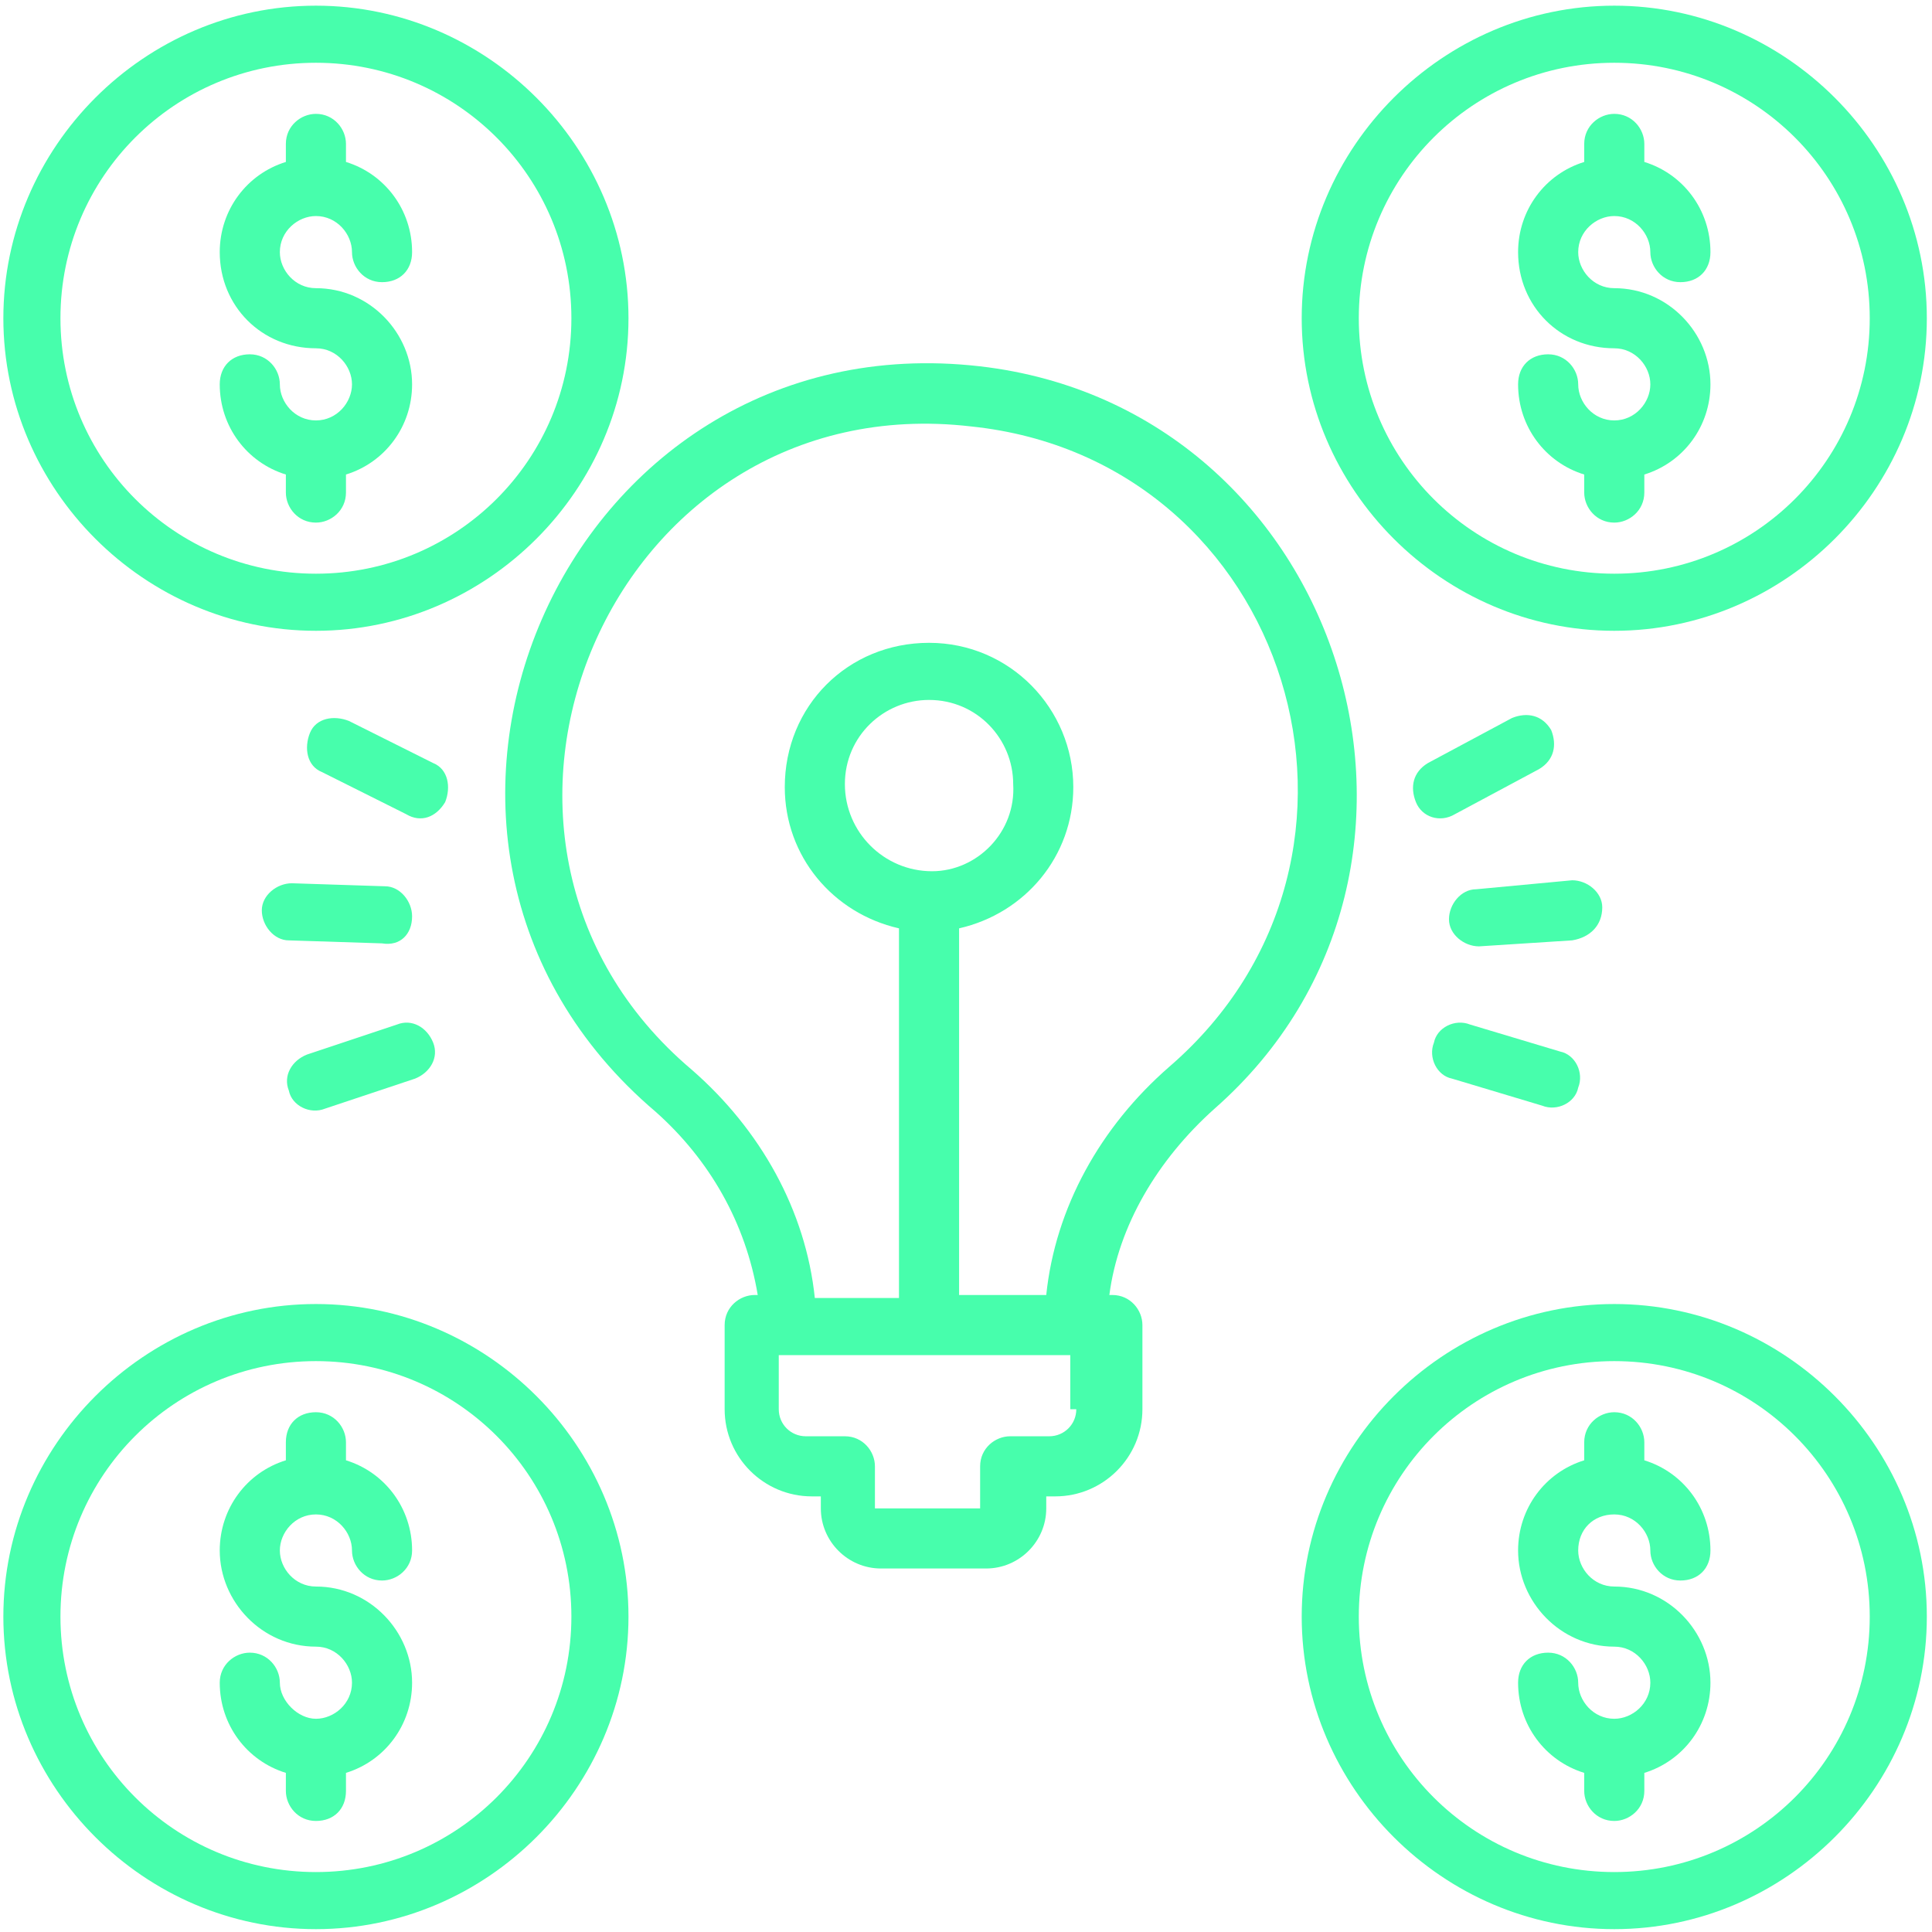 <svg width="80" height="80" viewBox="0 0 80 80" fill="none" xmlns="http://www.w3.org/2000/svg">
<g clip-path="url(#clip0_655_21)">
<path d="M60.123 44.663L63.857 45.783C64.479 46.032 65.226 45.659 65.35 45.036C65.599 44.414 65.226 43.668 64.604 43.543L60.87 42.423C60.248 42.174 59.501 42.548 59.377 43.17C59.128 43.792 59.501 44.539 60.123 44.663Z" fill="#47FEAC"/>
<path d="M66.346 37.57C66.346 36.947 65.724 36.45 65.101 36.45L61.119 36.823C60.497 36.823 59.999 37.445 59.999 38.067C59.999 38.69 60.621 39.187 61.243 39.187L65.101 38.938C65.848 38.814 66.346 38.316 66.346 37.57Z" fill="#47FEAC"/>
<path d="M60.248 33.712L63.733 31.845C64.355 31.472 64.479 30.849 64.23 30.227C63.857 29.605 63.235 29.48 62.612 29.729L59.128 31.596C58.505 31.97 58.381 32.592 58.63 33.214C58.879 33.836 59.626 34.085 60.248 33.712Z" fill="#47FEAC"/>
<path d="M40.585 15.169C23.286 13.178 13.953 34.832 27.144 46.032C29.384 48.023 30.878 50.637 31.376 53.623H31.251C30.629 53.623 30.006 54.121 30.006 54.868V58.353C30.006 60.344 31.624 61.962 33.616 61.962H33.989V62.46C33.989 63.828 35.109 64.948 36.478 64.948H40.834C42.203 64.948 43.323 63.828 43.323 62.46V61.962H43.696C45.687 61.962 47.305 60.344 47.305 58.353V54.868C47.305 54.246 46.807 53.623 46.06 53.623H45.936C46.309 50.761 47.927 48.023 50.292 45.908C61.617 35.952 55.643 16.911 40.585 15.169ZM44.567 58.353C44.567 58.975 44.069 59.473 43.447 59.473H41.829C41.207 59.473 40.585 59.971 40.585 60.717V62.46H36.229V60.717C36.229 60.095 35.731 59.473 34.985 59.473H33.367C32.744 59.473 32.247 58.975 32.247 58.353V56.113C32.496 56.113 44.816 56.113 44.194 56.113H44.318V58.353H44.567ZM48.425 44.166C45.563 46.654 43.696 50.015 43.323 53.623H39.714V38.441C42.451 37.819 44.443 35.454 44.443 32.592C44.443 29.356 41.829 26.618 38.469 26.618C35.109 26.618 32.496 29.232 32.496 32.592C32.496 35.454 34.487 37.819 37.225 38.441V53.748H33.74C33.367 50.139 31.5 46.779 28.638 44.29C17.313 34.707 25.277 15.915 40.211 17.658C53.403 19.027 58.505 35.454 48.425 44.166ZM38.593 36.076C36.602 36.076 34.985 34.458 34.985 32.467C34.985 30.476 36.602 28.983 38.469 28.983C40.46 28.983 41.954 30.6 41.954 32.467C42.078 34.458 40.46 36.076 38.593 36.076Z" fill="#47FEAC"/>
<path d="M66.844 26.12C73.937 26.12 79.786 20.271 79.786 13.178C79.786 6.084 73.937 0.235 66.844 0.235C59.75 0.235 53.901 6.084 53.901 13.178C53.901 20.271 59.75 26.12 66.844 26.12ZM66.844 2.599C72.693 2.599 77.422 7.328 77.422 13.178C77.422 19.027 72.693 23.756 66.844 23.756C60.994 23.756 56.265 19.027 56.265 13.178C56.265 7.328 60.994 2.599 66.844 2.599Z" fill="#47FEAC"/>
<path d="M66.844 17.409C65.972 17.409 65.35 16.662 65.35 15.915C65.35 15.293 64.853 14.671 64.106 14.671C63.359 14.671 62.861 15.169 62.861 15.915C62.861 17.658 63.981 19.151 65.599 19.649V20.395C65.599 21.018 66.097 21.64 66.844 21.64C67.466 21.64 68.088 21.142 68.088 20.395V19.649C69.706 19.151 70.826 17.658 70.826 15.915C70.826 13.8 69.084 11.933 66.844 11.933C65.972 11.933 65.35 11.186 65.35 10.44C65.35 9.568 66.097 8.946 66.844 8.946C67.715 8.946 68.337 9.693 68.337 10.44C68.337 11.062 68.835 11.684 69.582 11.684C70.328 11.684 70.826 11.186 70.826 10.44C70.826 8.697 69.706 7.204 68.088 6.706V5.959C68.088 5.337 67.59 4.715 66.844 4.715C66.221 4.715 65.599 5.213 65.599 5.959V6.706C63.981 7.204 62.861 8.697 62.861 10.44C62.861 12.68 64.604 14.422 66.844 14.422C67.715 14.422 68.337 15.169 68.337 15.915C68.337 16.662 67.715 17.409 66.844 17.409Z" fill="#47FEAC"/>
<path d="M13.081 26.12C20.175 26.12 26.024 20.271 26.024 13.178C26.024 6.084 20.175 0.235 13.081 0.235C5.988 0.235 0.139 6.084 0.139 13.178C0.139 20.271 5.988 26.12 13.081 26.12ZM13.081 2.599C18.93 2.599 23.66 7.328 23.66 13.178C23.66 19.027 18.93 23.756 13.081 23.756C7.232 23.756 2.503 19.027 2.503 13.178C2.503 7.328 7.232 2.599 13.081 2.599Z" fill="#47FEAC"/>
<path d="M13.082 17.409C12.21 17.409 11.588 16.662 11.588 15.915C11.588 15.293 11.09 14.671 10.344 14.671C9.597 14.671 9.099 15.169 9.099 15.915C9.099 17.658 10.219 19.151 11.837 19.649V20.395C11.837 21.018 12.335 21.64 13.082 21.64C13.704 21.64 14.326 21.142 14.326 20.395V19.649C15.944 19.151 17.064 17.658 17.064 15.915C17.064 13.8 15.322 11.933 13.082 11.933C12.21 11.933 11.588 11.186 11.588 10.44C11.588 9.568 12.335 8.946 13.082 8.946C13.953 8.946 14.575 9.693 14.575 10.44C14.575 11.062 15.073 11.684 15.819 11.684C16.566 11.684 17.064 11.186 17.064 10.44C17.064 8.697 15.944 7.204 14.326 6.706V5.959C14.326 5.337 13.828 4.715 13.082 4.715C12.459 4.715 11.837 5.213 11.837 5.959V6.706C10.219 7.204 9.099 8.697 9.099 10.44C9.099 12.68 10.841 14.422 13.082 14.422C13.953 14.422 14.575 15.169 14.575 15.915C14.575 16.662 13.953 17.409 13.082 17.409Z" fill="#47FEAC"/>
<path d="M13.081 53.997C5.988 53.997 0.139 59.846 0.139 66.94C0.139 74.033 5.988 79.882 13.081 79.882C20.175 79.882 26.024 74.033 26.024 66.94C26.024 59.846 20.175 53.997 13.081 53.997ZM13.081 77.518C7.232 77.518 2.503 72.789 2.503 66.94C2.503 61.091 7.232 56.361 13.081 56.361C18.93 56.361 23.66 61.091 23.66 66.94C23.66 72.789 18.93 77.518 13.081 77.518Z" fill="#47FEAC"/>
<path d="M13.082 62.709C13.953 62.709 14.575 63.455 14.575 64.202C14.575 64.824 15.073 65.446 15.819 65.446C16.442 65.446 17.064 64.948 17.064 64.202C17.064 62.46 15.944 60.966 14.326 60.468V59.722C14.326 59.099 13.828 58.477 13.082 58.477C12.335 58.477 11.837 58.975 11.837 59.722V60.468C10.219 60.966 9.099 62.46 9.099 64.202C9.099 66.317 10.841 68.184 13.082 68.184C13.953 68.184 14.575 68.931 14.575 69.677C14.575 70.549 13.828 71.171 13.082 71.171C12.335 71.171 11.588 70.424 11.588 69.677C11.588 69.055 11.09 68.433 10.344 68.433C9.721 68.433 9.099 68.931 9.099 69.677C9.099 71.42 10.219 72.913 11.837 73.411V74.158C11.837 74.78 12.335 75.402 13.082 75.402C13.828 75.402 14.326 74.905 14.326 74.158V73.411C15.944 72.913 17.064 71.42 17.064 69.677C17.064 67.562 15.322 65.695 13.082 65.695C12.21 65.695 11.588 64.948 11.588 64.202C11.588 63.455 12.21 62.709 13.082 62.709Z" fill="#47FEAC"/>
<path d="M66.844 53.997C59.75 53.997 53.901 59.846 53.901 66.94C53.901 74.033 59.75 79.882 66.844 79.882C73.937 79.882 79.786 74.033 79.786 66.94C79.786 59.846 73.937 53.997 66.844 53.997ZM66.844 77.518C60.994 77.518 56.265 72.789 56.265 66.94C56.265 61.091 60.994 56.361 66.844 56.361C72.693 56.361 77.422 61.091 77.422 66.94C77.422 72.789 72.693 77.518 66.844 77.518Z" fill="#47FEAC"/>
<path d="M66.844 62.709C67.715 62.709 68.337 63.455 68.337 64.202C68.337 64.824 68.835 65.446 69.582 65.446C70.328 65.446 70.826 64.948 70.826 64.202C70.826 62.46 69.706 60.966 68.088 60.468V59.722C68.088 59.099 67.59 58.477 66.844 58.477C66.221 58.477 65.599 58.975 65.599 59.722V60.468C63.981 60.966 62.861 62.46 62.861 64.202C62.861 66.317 64.604 68.184 66.844 68.184C67.715 68.184 68.337 68.931 68.337 69.677C68.337 70.549 67.59 71.171 66.844 71.171C65.972 71.171 65.35 70.424 65.35 69.677C65.35 69.055 64.853 68.433 64.106 68.433C63.359 68.433 62.861 68.931 62.861 69.677C62.861 71.42 63.981 72.913 65.599 73.411V74.158C65.599 74.78 66.097 75.402 66.844 75.402C67.466 75.402 68.088 74.905 68.088 74.158V73.411C69.706 72.913 70.826 71.42 70.826 69.677C70.826 67.562 69.084 65.695 66.844 65.695C65.972 65.695 65.35 64.948 65.35 64.202C65.35 63.331 65.972 62.709 66.844 62.709Z" fill="#47FEAC"/>
<path d="M18.433 33.214C18.682 32.592 18.557 31.845 17.935 31.596L14.45 29.854C13.828 29.605 13.082 29.729 12.833 30.352C12.584 30.974 12.708 31.72 13.33 31.969L16.815 33.712C17.437 34.085 18.059 33.836 18.433 33.214Z" fill="#47FEAC"/>
<path d="M17.064 37.943C17.064 37.321 16.566 36.699 15.944 36.699L12.086 36.574C11.463 36.574 10.841 37.072 10.841 37.694C10.841 38.316 11.339 38.939 11.961 38.939L15.819 39.063C16.566 39.188 17.064 38.69 17.064 37.943Z" fill="#47FEAC"/>
<path d="M13.455 45.908L17.188 44.663C17.81 44.414 18.184 43.792 17.935 43.17C17.686 42.548 17.064 42.174 16.441 42.423L12.708 43.668C12.086 43.916 11.712 44.539 11.961 45.161C12.086 45.783 12.832 46.157 13.455 45.908Z" fill="#47FEAC"/>
</g>
<defs>
<clipPath id="clip0_655_21">
<rect width="80" height="80" fill="white"/>
</clipPath>
</defs>
</svg>
